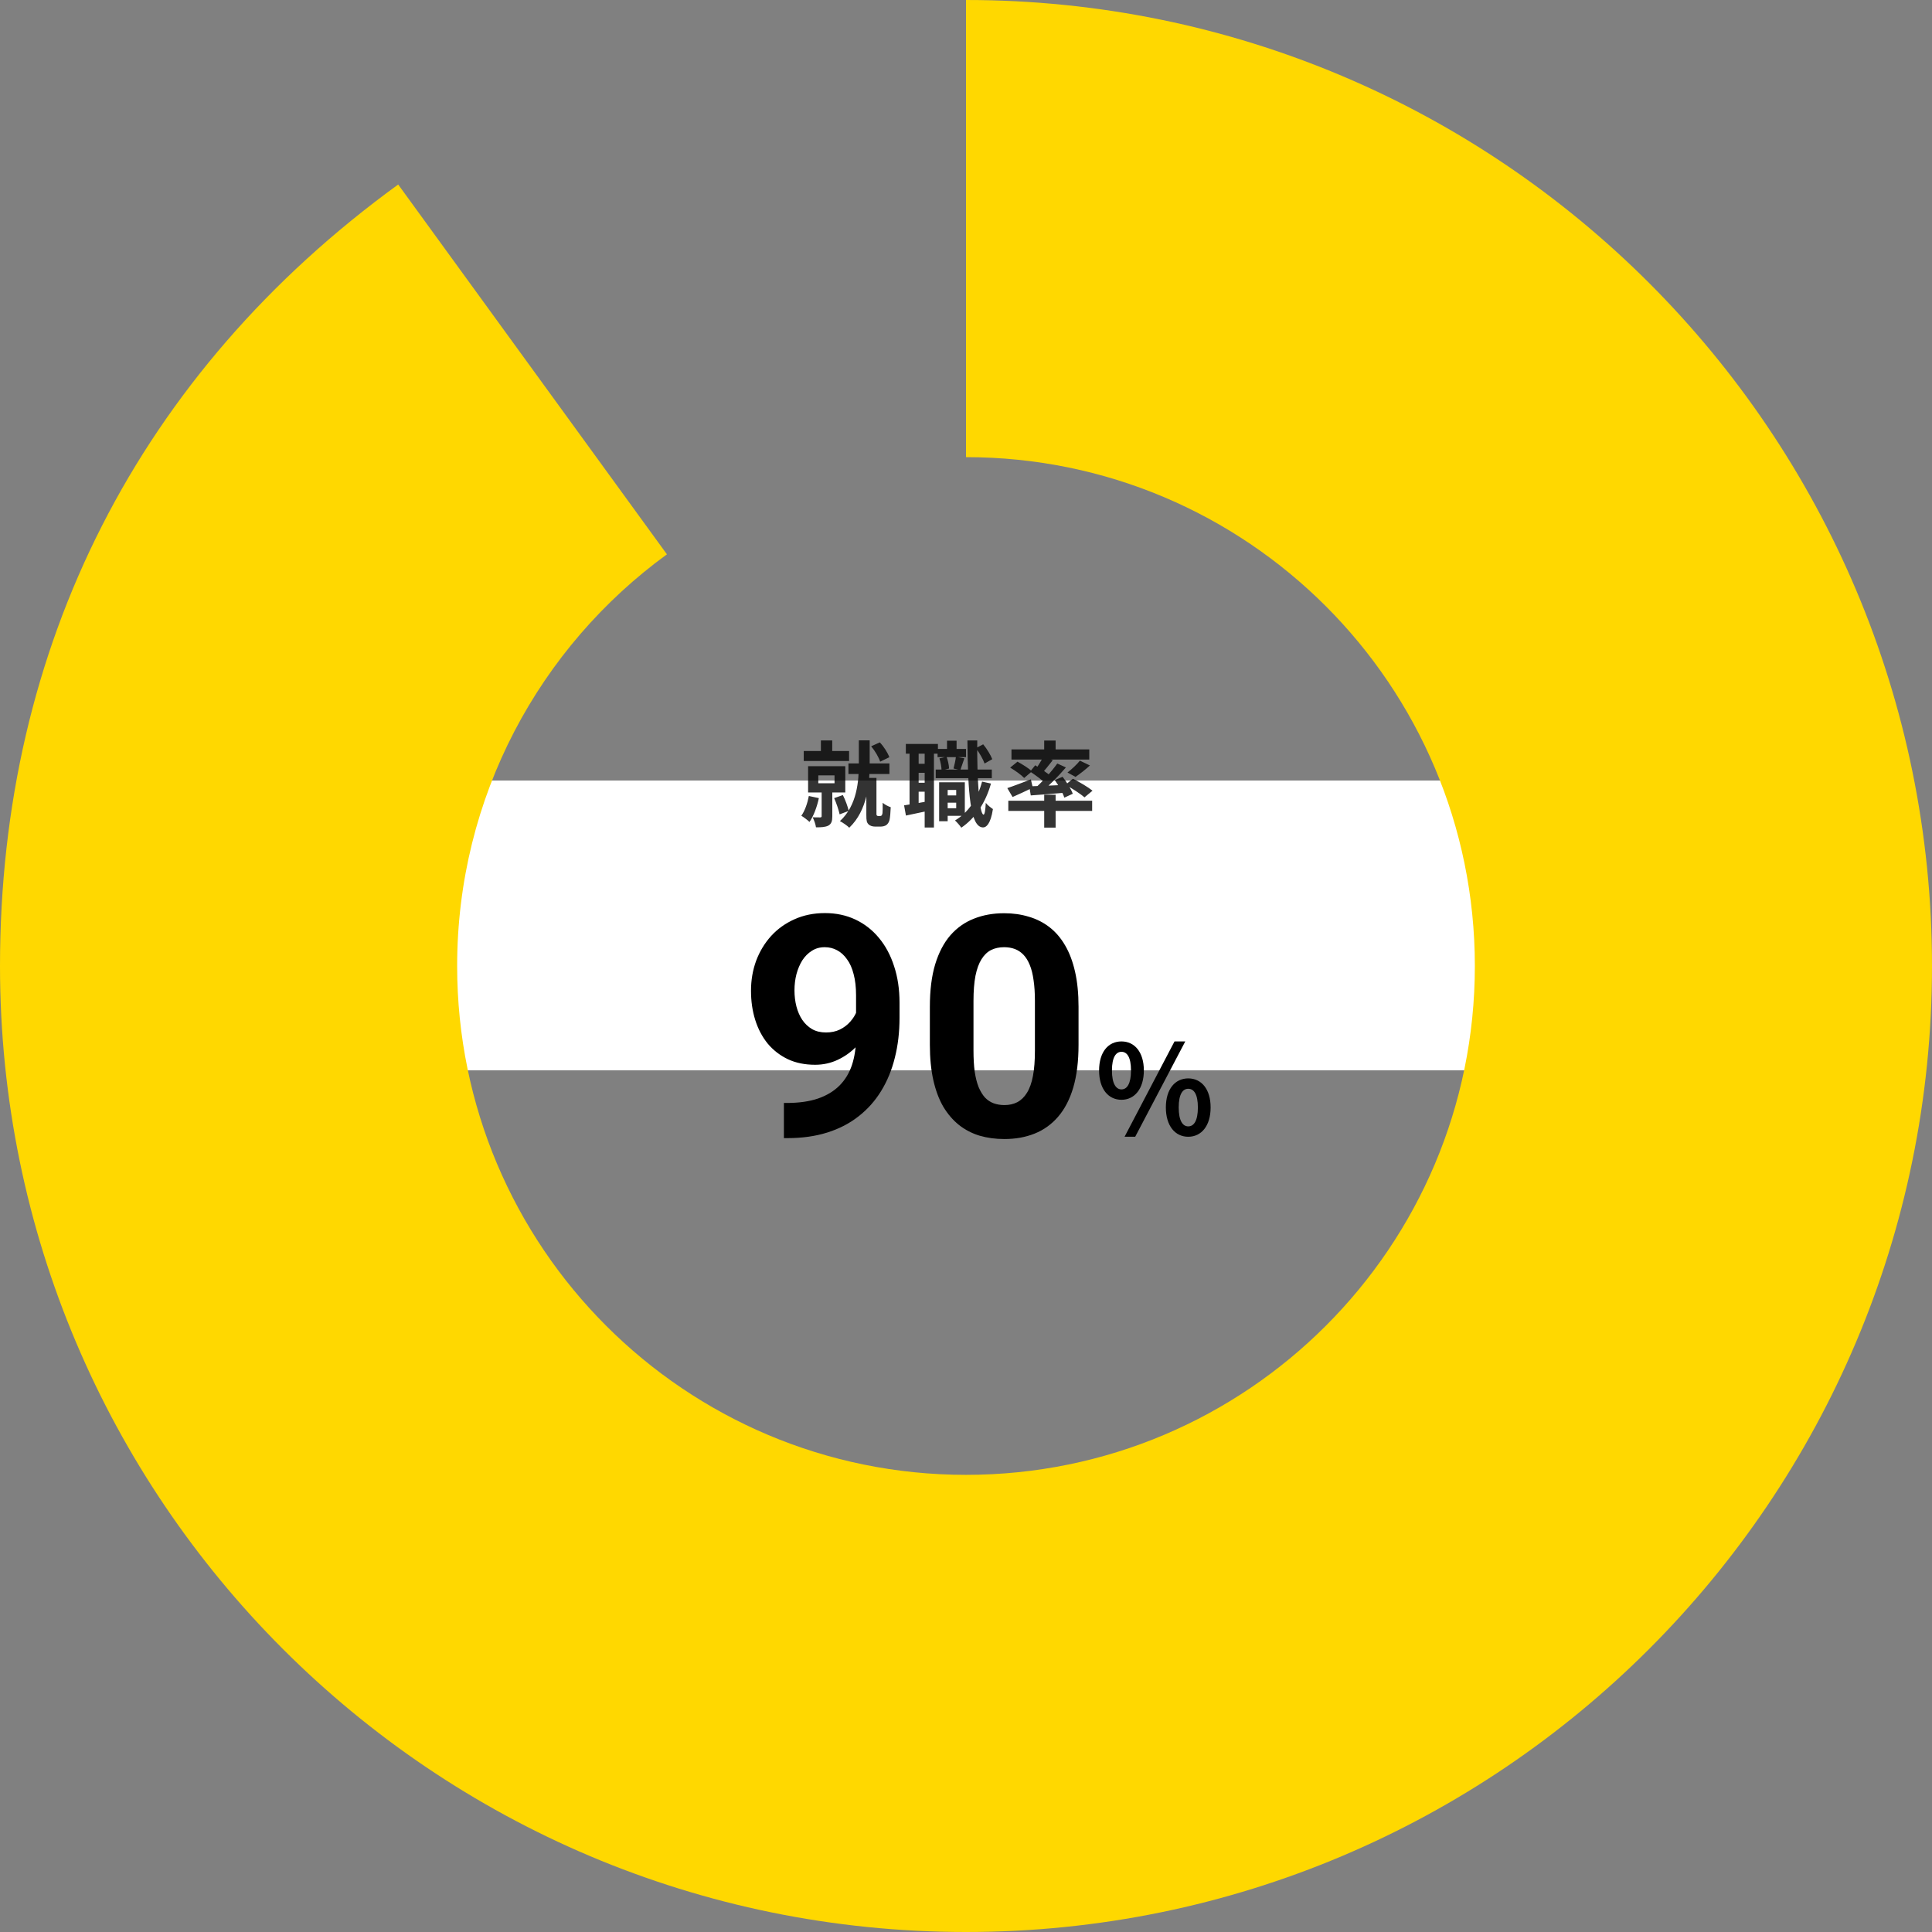 <svg width="500" height="500" viewBox="0 0 500 500" fill="none" xmlns="http://www.w3.org/2000/svg">
<rect x="0" y="0" width="500" height="500" fill="#808080" stroke="none"/>
<rect x="25" y="202" width="458" height="75" fill="white"/>
<path d="M202.875 285.445H203.617C206.742 285.445 209.424 285.068 211.664 284.312C213.93 283.531 215.792 282.411 217.25 280.953C218.708 279.495 219.789 277.711 220.492 275.602C221.195 273.466 221.547 271.044 221.547 268.336V257.555C221.547 255.497 221.339 253.688 220.922 252.125C220.531 250.562 219.958 249.273 219.203 248.258C218.474 247.216 217.615 246.435 216.625 245.914C215.661 245.393 214.594 245.133 213.422 245.133C212.172 245.133 211.065 245.445 210.102 246.07C209.138 246.669 208.318 247.49 207.641 248.531C206.99 249.573 206.482 250.771 206.117 252.125C205.779 253.453 205.609 254.846 205.609 256.305C205.609 257.763 205.779 259.156 206.117 260.484C206.456 261.786 206.964 262.945 207.641 263.961C208.318 264.951 209.164 265.745 210.18 266.344C211.195 266.917 212.393 267.203 213.773 267.203C215.102 267.203 216.286 266.956 217.328 266.461C218.396 265.94 219.294 265.263 220.023 264.43C220.779 263.596 221.352 262.672 221.742 261.656C222.159 260.641 222.367 259.612 222.367 258.57L226.078 260.602C226.078 262.424 225.688 264.221 224.906 265.992C224.125 267.763 223.031 269.378 221.625 270.836C220.245 272.268 218.643 273.414 216.82 274.273C214.997 275.133 213.044 275.562 210.961 275.562C208.305 275.562 205.948 275.081 203.891 274.117C201.833 273.128 200.089 271.773 198.656 270.055C197.25 268.31 196.182 266.279 195.453 263.961C194.724 261.643 194.359 259.13 194.359 256.422C194.359 253.661 194.802 251.07 195.688 248.648C196.599 246.227 197.888 244.091 199.555 242.242C201.247 240.393 203.266 238.948 205.609 237.906C207.979 236.839 210.609 236.305 213.5 236.305C216.391 236.305 219.021 236.865 221.391 237.984C223.76 239.104 225.792 240.693 227.484 242.75C229.177 244.781 230.479 247.216 231.391 250.055C232.328 252.893 232.797 256.044 232.797 259.508V263.414C232.797 267.112 232.393 270.549 231.586 273.727C230.805 276.904 229.62 279.781 228.031 282.359C226.469 284.911 224.516 287.099 222.172 288.922C219.854 290.745 217.159 292.138 214.086 293.102C211.013 294.065 207.576 294.547 203.773 294.547H202.875V285.445ZM279.125 260.562V270.406C279.125 274.677 278.669 278.362 277.758 281.461C276.846 284.534 275.531 287.06 273.812 289.039C272.12 290.992 270.102 292.438 267.758 293.375C265.414 294.312 262.81 294.781 259.945 294.781C257.654 294.781 255.518 294.495 253.539 293.922C251.56 293.323 249.776 292.398 248.188 291.148C246.625 289.898 245.271 288.323 244.125 286.422C243.005 284.495 242.146 282.203 241.547 279.547C240.948 276.891 240.648 273.844 240.648 270.406V260.562C240.648 256.292 241.104 252.633 242.016 249.586C242.953 246.513 244.268 244 245.961 242.047C247.68 240.094 249.711 238.661 252.055 237.75C254.398 236.812 257.003 236.344 259.867 236.344C262.159 236.344 264.281 236.643 266.234 237.242C268.214 237.815 269.997 238.714 271.586 239.938C273.174 241.161 274.529 242.737 275.648 244.664C276.768 246.565 277.628 248.844 278.227 251.5C278.826 254.13 279.125 257.151 279.125 260.562ZM267.836 271.891V259.039C267.836 256.982 267.719 255.185 267.484 253.648C267.276 252.112 266.951 250.81 266.508 249.742C266.065 248.648 265.518 247.763 264.867 247.086C264.216 246.409 263.474 245.914 262.641 245.602C261.807 245.289 260.883 245.133 259.867 245.133C258.591 245.133 257.458 245.38 256.469 245.875C255.505 246.37 254.685 247.164 254.008 248.258C253.331 249.326 252.81 250.758 252.445 252.555C252.107 254.326 251.938 256.487 251.938 259.039V271.891C251.938 273.948 252.042 275.758 252.25 277.32C252.484 278.883 252.823 280.224 253.266 281.344C253.734 282.438 254.281 283.336 254.906 284.039C255.557 284.716 256.299 285.211 257.133 285.523C257.992 285.836 258.93 285.992 259.945 285.992C261.195 285.992 262.302 285.745 263.266 285.25C264.255 284.729 265.089 283.922 265.766 282.828C266.469 281.708 266.99 280.25 267.328 278.453C267.667 276.656 267.836 274.469 267.836 271.891ZM290.235 284.624C293.627 284.624 296.027 281.776 296.027 277.04C296.027 272.272 293.627 269.52 290.235 269.52C286.811 269.52 284.443 272.272 284.443 277.04C284.443 281.776 286.811 284.624 290.235 284.624ZM290.235 281.936C288.859 281.936 287.771 280.528 287.771 277.04C287.771 273.52 288.859 272.208 290.235 272.208C291.643 272.208 292.699 273.52 292.699 277.04C292.699 280.528 291.643 281.936 290.235 281.936ZM307.515 294.192C310.907 294.192 313.307 291.376 313.307 286.608C313.307 281.84 310.907 279.088 307.515 279.088C304.123 279.088 301.723 281.84 301.723 286.608C301.723 291.376 304.123 294.192 307.515 294.192ZM307.515 291.504C306.107 291.504 305.051 290.096 305.051 286.608C305.051 283.12 306.107 281.776 307.515 281.776C308.955 281.776 310.011 283.12 310.011 286.608C310.011 290.096 308.955 291.504 307.515 291.504ZM291.035 294.192H293.787L306.747 269.52H303.963L291.035 294.192Z" fill="black"/>
<path d="M212.448 191.624V195.776H215.376V191.624H212.448ZM208.008 194.36V196.952H219.744V194.36H208.008ZM219.576 197.576V200.312H230.184V197.576H219.576ZM211.776 200.672H215.976V202.712H211.776V200.672ZM209.136 198.296V205.088H218.76V198.296H209.136ZM212.64 204.104V211.208C212.64 211.448 212.544 211.52 212.28 211.544C212.016 211.544 211.128 211.544 210.312 211.52C210.672 212.216 211.08 213.32 211.176 214.112C212.568 214.112 213.6 214.064 214.392 213.656C215.184 213.2 215.4 212.48 215.4 211.256V204.104H212.64ZM209.328 206C208.968 207.896 208.296 209.84 207.384 211.112C207.984 211.472 209.04 212.264 209.496 212.72C210.552 211.208 211.44 208.832 211.92 206.552L209.328 206ZM215.88 206.552C216.456 207.848 217.056 209.624 217.296 210.752L219.648 209.864C219.408 208.736 218.784 207.056 218.136 205.76L215.88 206.552ZM225.456 193.136C226.464 194.336 227.424 195.992 227.784 197.12L230.16 195.968C229.752 194.84 228.768 193.256 227.688 192.128L225.456 193.136ZM222.264 191.6V197.744C222.264 201.992 221.856 208.424 217.368 212.504C218.088 212.864 219.264 213.68 219.792 214.208C224.52 209.696 225.072 202.664 225.072 197.744V191.6H222.264ZM224.208 201.32V210.872C224.208 212.408 224.304 212.84 224.76 213.32C225.192 213.752 225.84 213.92 226.488 213.92C226.848 213.92 227.496 213.92 227.904 213.92C228.456 213.92 229.008 213.776 229.368 213.536C229.776 213.224 230.04 212.816 230.208 212.216C230.352 211.616 230.472 210.2 230.52 208.904C229.848 208.688 228.936 208.208 228.432 207.752C228.456 208.976 228.432 210.032 228.384 210.464C228.336 210.704 228.264 210.944 228.168 211.04C228.072 211.136 227.904 211.184 227.76 211.184C227.592 211.184 227.4 211.184 227.28 211.184C227.136 211.184 226.992 211.136 226.92 211.016C226.848 210.968 226.824 210.8 226.824 210.656V201.32H224.208ZM244.128 205.856V207.728H248.448V205.856H244.128ZM242.64 193.832V195.944H250.008V193.832H242.64ZM242.16 199.16V201.392H256.68V199.16H242.16ZM244.752 202.448V204.44H247.464V209.168H244.752V211.136H249.696V202.448H244.752ZM243.048 202.448V212.528H245.256V202.448H243.048ZM245.088 191.696V195.248H247.56V191.696H245.088ZM254.16 202.28C252.984 206.72 250.632 210.272 247.152 212.336C247.656 212.768 248.472 213.728 248.784 214.208C252.408 211.736 255.048 207.8 256.464 202.784L254.16 202.28ZM243.12 196.28C243.432 197.264 243.672 198.56 243.672 199.376L245.616 198.896C245.592 198.056 245.328 196.784 244.968 195.848L243.12 196.28ZM252.552 193.616C253.464 194.816 254.424 196.496 254.808 197.6L256.8 196.472C256.368 195.392 255.432 193.808 254.448 192.632L252.552 193.616ZM247.392 195.848C247.296 196.736 247.008 198.008 246.768 198.896L248.544 199.28C248.832 198.488 249.192 197.36 249.576 196.256L247.392 195.848ZM234.432 192.536V195.056H242.736V192.536H234.432ZM236.52 197.672V200H240.72V197.672H236.52ZM236.52 202.568V204.896H240.72V202.568H236.52ZM235.392 193.904V208.976H237.744V193.904H235.392ZM239.304 193.88V214.16H241.704V193.88H239.304ZM233.976 208.424L234.456 211.064C236.328 210.68 238.608 210.2 240.816 209.72L240.624 207.296C238.152 207.728 235.68 208.184 233.976 208.424ZM250.368 191.624C250.488 204.968 251.04 214.088 254.4 214.136C255.216 214.16 256.368 213.296 256.968 209.384C256.56 209.12 255.528 208.352 255.12 207.776C255.024 209.696 254.832 210.824 254.544 210.824C253.464 210.776 252.816 201.776 252.912 191.624H250.368ZM270.24 191.648V195.008H273.192V191.648H270.24ZM270.24 205.664V214.184H273.192V205.664H270.24ZM260.952 207.224V209.864H282.648V207.224H260.952ZM261.768 193.952V196.568H281.904V193.952H261.768ZM279.48 196.856C278.712 197.84 277.32 199.112 276.264 199.928L278.352 201.056C279.432 200.312 280.848 199.232 282.072 198.104L279.48 196.856ZM270 195.848C269.472 196.904 268.536 198.44 267.768 199.424L269.568 200.216C270.408 199.328 271.464 198.008 272.448 196.736L270 195.848ZM273.624 197.6C272.088 199.76 269.52 202.616 267.432 204.392L269.112 205.304C271.2 203.648 273.84 200.96 275.856 198.608L273.624 197.6ZM266.592 199.688C267.984 200.6 269.832 201.944 270.672 202.832L272.088 200.984C271.176 200.12 269.28 198.872 267.912 198.056L266.592 199.688ZM266.376 203.504L266.76 205.856C269.304 205.664 272.592 205.424 275.832 205.136L275.856 203.12C272.328 203.288 268.752 203.432 266.376 203.504ZM272.976 201.896C273.984 203.288 275.064 205.208 275.448 206.432L277.632 205.424C277.2 204.2 276.048 202.376 274.992 201.032L272.976 201.896ZM260.688 203.96L262.056 206.264C263.616 205.592 265.512 204.704 267.288 203.84L266.784 201.704C264.552 202.568 262.224 203.456 260.688 203.96ZM261.432 198.656C262.704 199.4 264.312 200.552 265.056 201.344L267.072 199.616C266.256 198.848 264.576 197.792 263.328 197.12L261.432 198.656ZM275.736 203.096C277.416 204.008 279.624 205.424 280.656 206.36L282.744 204.632C281.592 203.696 279.336 202.376 277.68 201.536L275.736 203.096Z" fill="black" fill-opacity="0.8"/>
<path d="M250 0V118.31C322.73 118.31 381.69 177.27 381.69 250C381.69 322.73 322.73 381.69 250 381.69C177.27 381.69 118.31 322.73 118.31 250C118.31 206.2 139.7 167.4 172.6 143.46L103.05 47.75C36.03 96.44 0 167.16 0 250C0 388.07 111.93 500 250 500C388.07 500 500 388.07 500 250C500 111.93 388.07 0 250 0Z" fill="#FFD800"/>
</svg>
